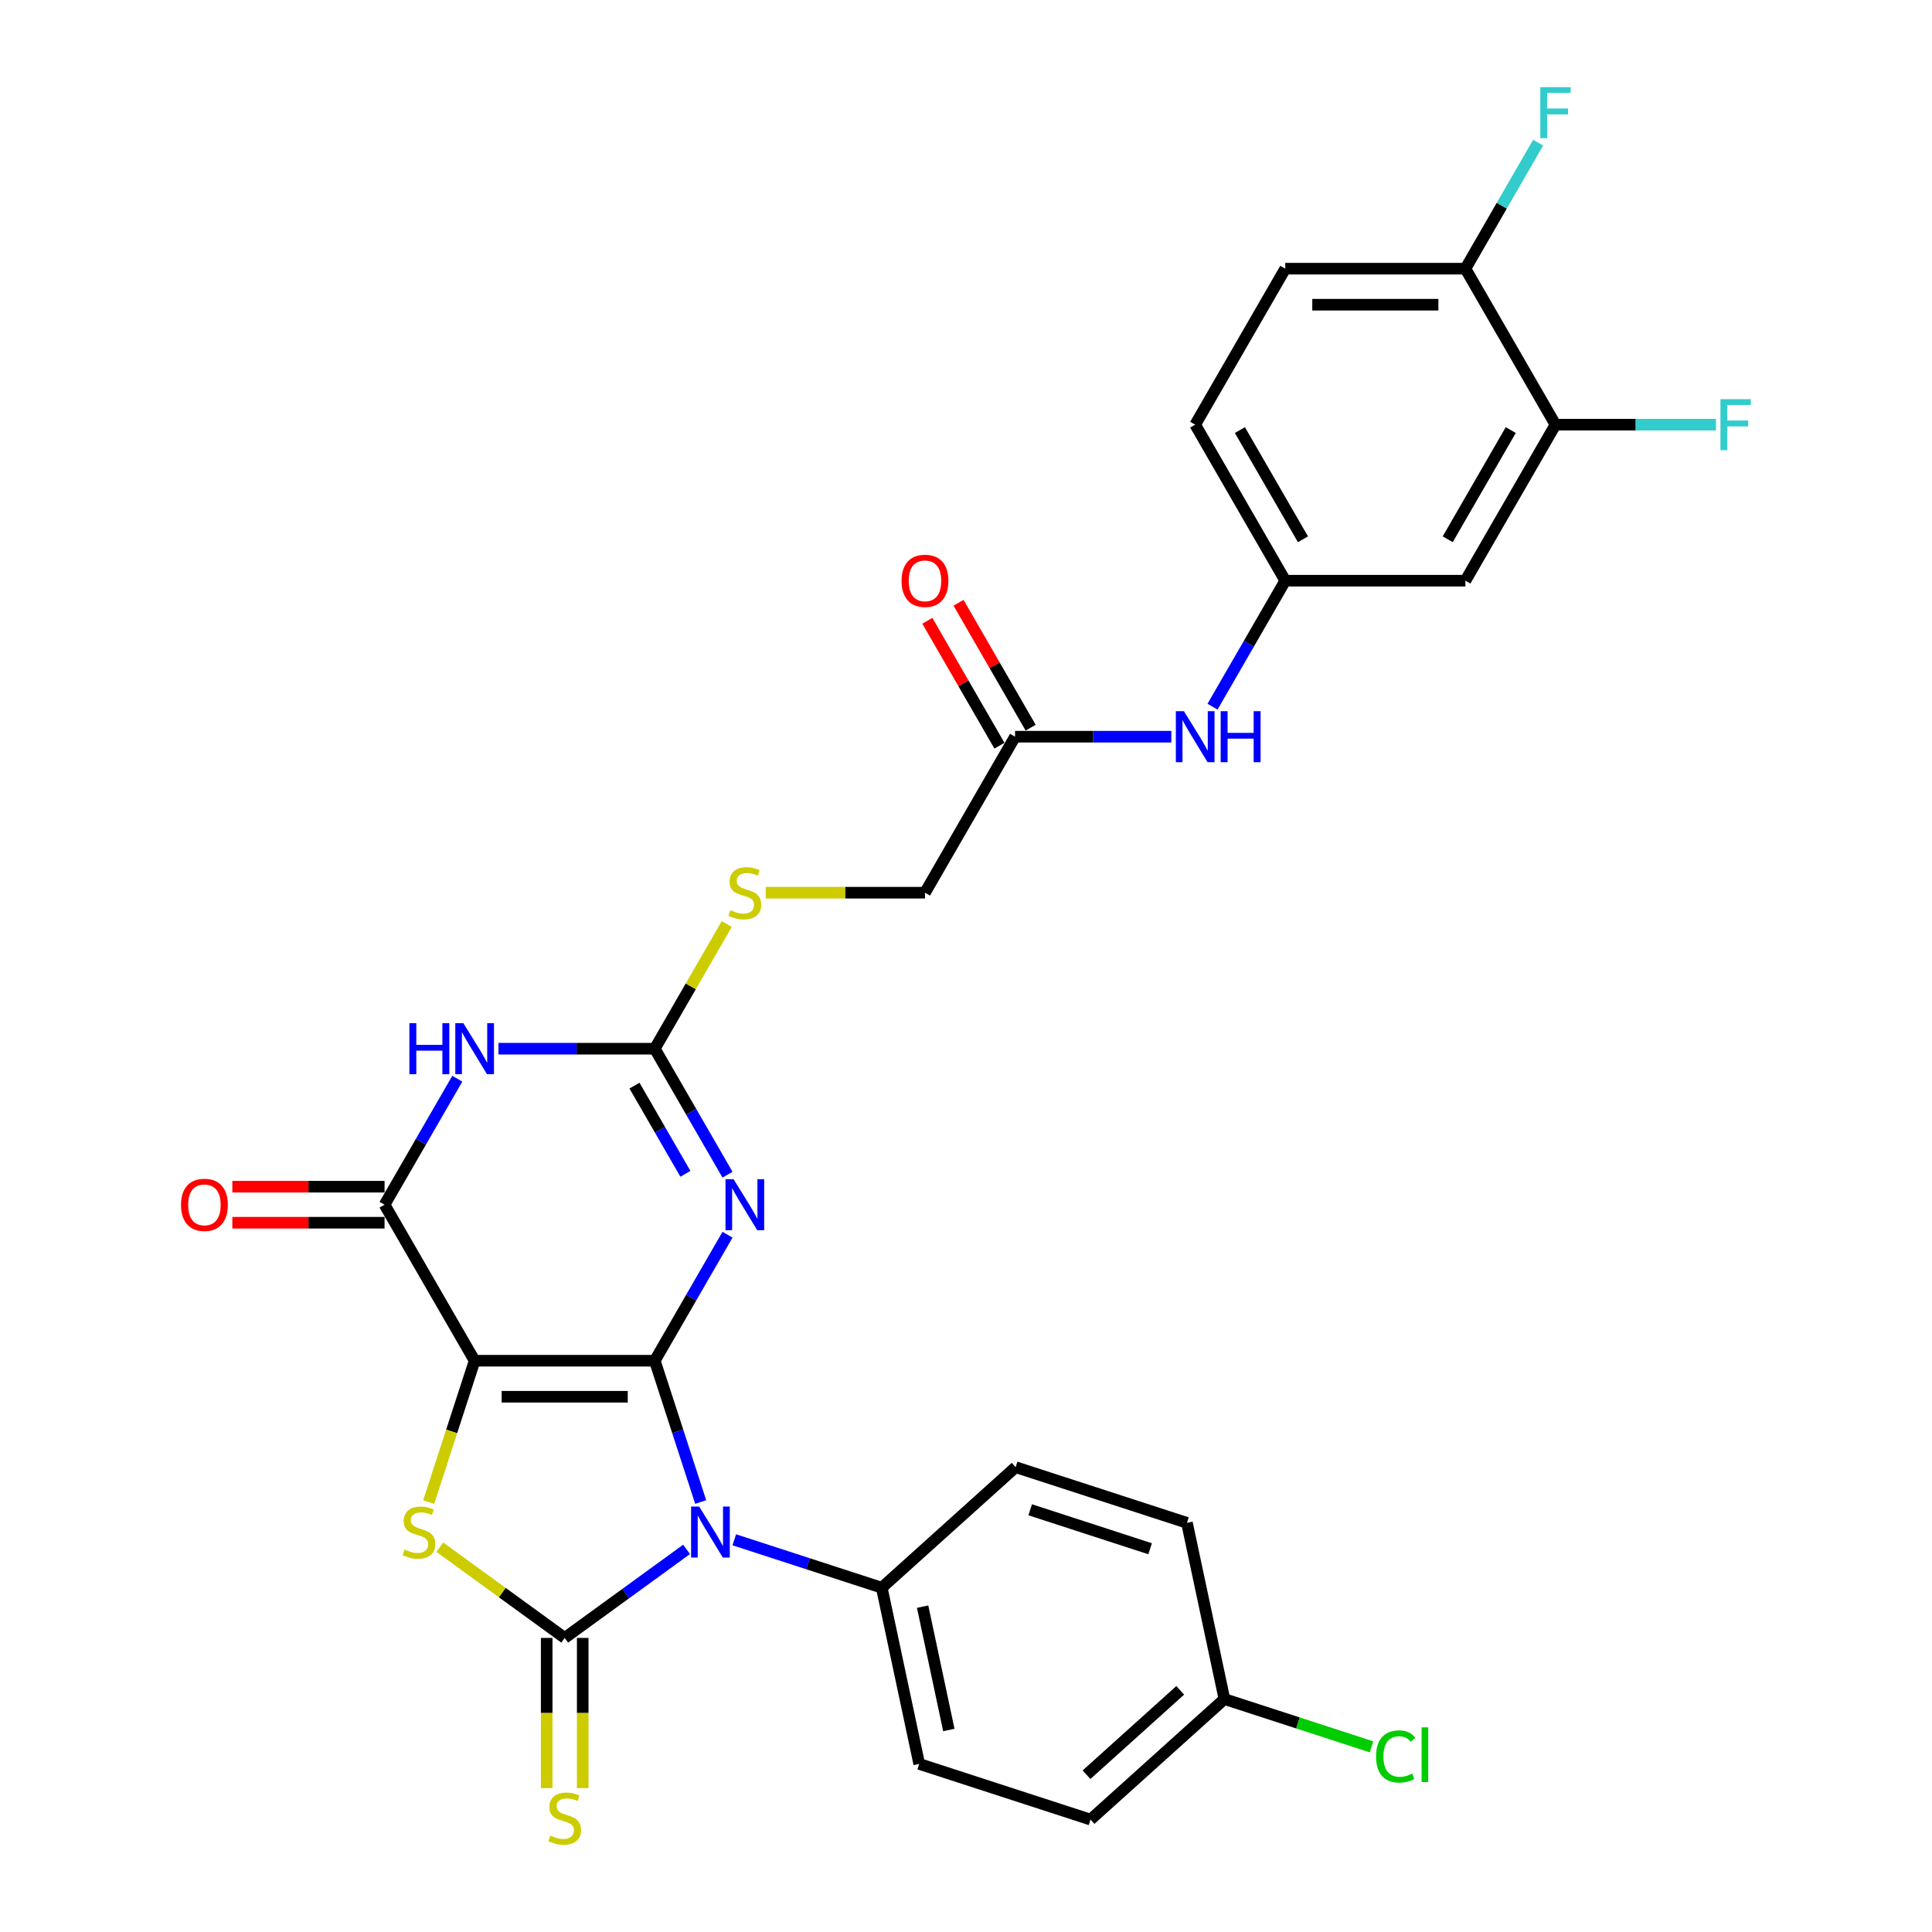 <?xml version='1.0' encoding='iso-8859-1'?>
<svg version='1.1' baseProfile='full'
              xmlns='http://www.w3.org/2000/svg'
                      xmlns:rdkit='http://www.rdkit.org/xml'
                      xmlns:xlink='http://www.w3.org/1999/xlink'
                  xml:space='preserve'
width='1000px' height='1000px' viewBox='0 0 1000 1000'>
<!-- END OF HEADER -->
<rect style='opacity:1.0;fill:#FFFFFF;stroke:none' width='1000' height='1000' x='0' y='0'> </rect>
<path class='bond-0' d='M 338.909,704.306 L 245.669,704.306' style='fill:none;fill-rule:evenodd;stroke:#000000;stroke-width:6px;stroke-linecap:butt;stroke-linejoin:miter;stroke-opacity:1' />
<path class='bond-0' d='M 324.923,722.954 L 259.655,722.954' style='fill:none;fill-rule:evenodd;stroke:#000000;stroke-width:6px;stroke-linecap:butt;stroke-linejoin:miter;stroke-opacity:1' />
<path class='bond-1' d='M 338.909,704.306 L 350.792,740.878' style='fill:none;fill-rule:evenodd;stroke:#000000;stroke-width:6px;stroke-linecap:butt;stroke-linejoin:miter;stroke-opacity:1' />
<path class='bond-1' d='M 350.792,740.878 L 362.675,777.449' style='fill:none;fill-rule:evenodd;stroke:#0000FF;stroke-width:6px;stroke-linecap:butt;stroke-linejoin:miter;stroke-opacity:1' />
<path class='bond-3' d='M 338.909,704.306 L 357.735,671.699' style='fill:none;fill-rule:evenodd;stroke:#000000;stroke-width:6px;stroke-linecap:butt;stroke-linejoin:miter;stroke-opacity:1' />
<path class='bond-3' d='M 357.735,671.699 L 376.561,639.091' style='fill:none;fill-rule:evenodd;stroke:#0000FF;stroke-width:6px;stroke-linecap:butt;stroke-linejoin:miter;stroke-opacity:1' />
<path class='bond-4' d='M 245.669,704.306 L 233.78,740.896' style='fill:none;fill-rule:evenodd;stroke:#000000;stroke-width:6px;stroke-linecap:butt;stroke-linejoin:miter;stroke-opacity:1' />
<path class='bond-4' d='M 233.78,740.896 L 221.891,777.486' style='fill:none;fill-rule:evenodd;stroke:#CCCC00;stroke-width:6px;stroke-linecap:butt;stroke-linejoin:miter;stroke-opacity:1' />
<path class='bond-5' d='M 245.669,704.306 L 199.049,623.557' style='fill:none;fill-rule:evenodd;stroke:#000000;stroke-width:6px;stroke-linecap:butt;stroke-linejoin:miter;stroke-opacity:1' />
<path class='bond-2' d='M 355.377,801.952 L 323.833,824.87' style='fill:none;fill-rule:evenodd;stroke:#0000FF;stroke-width:6px;stroke-linecap:butt;stroke-linejoin:miter;stroke-opacity:1' />
<path class='bond-2' d='M 323.833,824.87 L 292.289,847.788' style='fill:none;fill-rule:evenodd;stroke:#000000;stroke-width:6px;stroke-linecap:butt;stroke-linejoin:miter;stroke-opacity:1' />
<path class='bond-8' d='M 380.067,796.994 L 418.233,809.395' style='fill:none;fill-rule:evenodd;stroke:#0000FF;stroke-width:6px;stroke-linecap:butt;stroke-linejoin:miter;stroke-opacity:1' />
<path class='bond-8' d='M 418.233,809.395 L 456.399,821.796' style='fill:none;fill-rule:evenodd;stroke:#000000;stroke-width:6px;stroke-linecap:butt;stroke-linejoin:miter;stroke-opacity:1' />
<path class='bond-9' d='M 282.965,847.788 L 282.965,886.66' style='fill:none;fill-rule:evenodd;stroke:#000000;stroke-width:6px;stroke-linecap:butt;stroke-linejoin:miter;stroke-opacity:1' />
<path class='bond-9' d='M 282.965,886.66 L 282.965,925.532' style='fill:none;fill-rule:evenodd;stroke:#CCCC00;stroke-width:6px;stroke-linecap:butt;stroke-linejoin:miter;stroke-opacity:1' />
<path class='bond-9' d='M 301.613,847.788 L 301.613,886.66' style='fill:none;fill-rule:evenodd;stroke:#000000;stroke-width:6px;stroke-linecap:butt;stroke-linejoin:miter;stroke-opacity:1' />
<path class='bond-9' d='M 301.613,886.66 L 301.613,925.532' style='fill:none;fill-rule:evenodd;stroke:#CCCC00;stroke-width:6px;stroke-linecap:butt;stroke-linejoin:miter;stroke-opacity:1' />
<path class='bond-30' d='M 292.289,847.788 L 259.971,824.308' style='fill:none;fill-rule:evenodd;stroke:#000000;stroke-width:6px;stroke-linecap:butt;stroke-linejoin:miter;stroke-opacity:1' />
<path class='bond-30' d='M 259.971,824.308 L 227.653,800.828' style='fill:none;fill-rule:evenodd;stroke:#CCCC00;stroke-width:6px;stroke-linecap:butt;stroke-linejoin:miter;stroke-opacity:1' />
<path class='bond-7' d='M 376.561,608.024 L 357.735,575.416' style='fill:none;fill-rule:evenodd;stroke:#0000FF;stroke-width:6px;stroke-linecap:butt;stroke-linejoin:miter;stroke-opacity:1' />
<path class='bond-7' d='M 357.735,575.416 L 338.909,542.809' style='fill:none;fill-rule:evenodd;stroke:#000000;stroke-width:6px;stroke-linecap:butt;stroke-linejoin:miter;stroke-opacity:1' />
<path class='bond-7' d='M 354.764,607.565 L 341.585,584.74' style='fill:none;fill-rule:evenodd;stroke:#0000FF;stroke-width:6px;stroke-linecap:butt;stroke-linejoin:miter;stroke-opacity:1' />
<path class='bond-7' d='M 341.585,584.74 L 328.407,561.915' style='fill:none;fill-rule:evenodd;stroke:#000000;stroke-width:6px;stroke-linecap:butt;stroke-linejoin:miter;stroke-opacity:1' />
<path class='bond-15' d='M 199.049,614.233 L 159.654,614.233' style='fill:none;fill-rule:evenodd;stroke:#000000;stroke-width:6px;stroke-linecap:butt;stroke-linejoin:miter;stroke-opacity:1' />
<path class='bond-15' d='M 159.654,614.233 L 120.26,614.233' style='fill:none;fill-rule:evenodd;stroke:#FF0000;stroke-width:6px;stroke-linecap:butt;stroke-linejoin:miter;stroke-opacity:1' />
<path class='bond-15' d='M 199.049,632.882 L 159.654,632.882' style='fill:none;fill-rule:evenodd;stroke:#000000;stroke-width:6px;stroke-linecap:butt;stroke-linejoin:miter;stroke-opacity:1' />
<path class='bond-15' d='M 159.654,632.882 L 120.26,632.882' style='fill:none;fill-rule:evenodd;stroke:#FF0000;stroke-width:6px;stroke-linecap:butt;stroke-linejoin:miter;stroke-opacity:1' />
<path class='bond-31' d='M 199.049,623.557 L 217.874,590.95' style='fill:none;fill-rule:evenodd;stroke:#000000;stroke-width:6px;stroke-linecap:butt;stroke-linejoin:miter;stroke-opacity:1' />
<path class='bond-31' d='M 217.874,590.95 L 236.7,558.343' style='fill:none;fill-rule:evenodd;stroke:#0000FF;stroke-width:6px;stroke-linecap:butt;stroke-linejoin:miter;stroke-opacity:1' />
<path class='bond-6' d='M 258.014,542.809 L 298.462,542.809' style='fill:none;fill-rule:evenodd;stroke:#0000FF;stroke-width:6px;stroke-linecap:butt;stroke-linejoin:miter;stroke-opacity:1' />
<path class='bond-6' d='M 298.462,542.809 L 338.909,542.809' style='fill:none;fill-rule:evenodd;stroke:#000000;stroke-width:6px;stroke-linecap:butt;stroke-linejoin:miter;stroke-opacity:1' />
<path class='bond-13' d='M 338.909,542.809 L 357.541,510.537' style='fill:none;fill-rule:evenodd;stroke:#000000;stroke-width:6px;stroke-linecap:butt;stroke-linejoin:miter;stroke-opacity:1' />
<path class='bond-13' d='M 357.541,510.537 L 376.173,478.265' style='fill:none;fill-rule:evenodd;stroke:#CCCC00;stroke-width:6px;stroke-linecap:butt;stroke-linejoin:miter;stroke-opacity:1' />
<path class='bond-19' d='M 456.399,821.796 L 475.785,912.999' style='fill:none;fill-rule:evenodd;stroke:#000000;stroke-width:6px;stroke-linecap:butt;stroke-linejoin:miter;stroke-opacity:1' />
<path class='bond-19' d='M 477.548,831.599 L 491.118,895.441' style='fill:none;fill-rule:evenodd;stroke:#000000;stroke-width:6px;stroke-linecap:butt;stroke-linejoin:miter;stroke-opacity:1' />
<path class='bond-20' d='M 456.399,821.796 L 525.69,759.406' style='fill:none;fill-rule:evenodd;stroke:#000000;stroke-width:6px;stroke-linecap:butt;stroke-linejoin:miter;stroke-opacity:1' />
<path class='bond-10' d='M 805.112,219.814 L 758.492,300.563' style='fill:none;fill-rule:evenodd;stroke:#000000;stroke-width:6px;stroke-linecap:butt;stroke-linejoin:miter;stroke-opacity:1' />
<path class='bond-10' d='M 781.969,222.603 L 749.335,279.127' style='fill:none;fill-rule:evenodd;stroke:#000000;stroke-width:6px;stroke-linecap:butt;stroke-linejoin:miter;stroke-opacity:1' />
<path class='bond-23' d='M 805.112,219.814 L 846.641,219.814' style='fill:none;fill-rule:evenodd;stroke:#000000;stroke-width:6px;stroke-linecap:butt;stroke-linejoin:miter;stroke-opacity:1' />
<path class='bond-23' d='M 846.641,219.814 L 888.17,219.814' style='fill:none;fill-rule:evenodd;stroke:#33CCCC;stroke-width:6px;stroke-linecap:butt;stroke-linejoin:miter;stroke-opacity:1' />
<path class='bond-33' d='M 805.112,219.814 L 758.492,139.066' style='fill:none;fill-rule:evenodd;stroke:#000000;stroke-width:6px;stroke-linecap:butt;stroke-linejoin:miter;stroke-opacity:1' />
<path class='bond-11' d='M 758.492,300.563 L 665.251,300.563' style='fill:none;fill-rule:evenodd;stroke:#000000;stroke-width:6px;stroke-linecap:butt;stroke-linejoin:miter;stroke-opacity:1' />
<path class='bond-12' d='M 525.39,381.312 L 478.77,462.06' style='fill:none;fill-rule:evenodd;stroke:#000000;stroke-width:6px;stroke-linecap:butt;stroke-linejoin:miter;stroke-opacity:1' />
<path class='bond-14' d='M 525.39,381.312 L 565.838,381.312' style='fill:none;fill-rule:evenodd;stroke:#000000;stroke-width:6px;stroke-linecap:butt;stroke-linejoin:miter;stroke-opacity:1' />
<path class='bond-14' d='M 565.838,381.312 L 606.286,381.312' style='fill:none;fill-rule:evenodd;stroke:#0000FF;stroke-width:6px;stroke-linecap:butt;stroke-linejoin:miter;stroke-opacity:1' />
<path class='bond-18' d='M 533.465,376.65 L 514.801,344.322' style='fill:none;fill-rule:evenodd;stroke:#000000;stroke-width:6px;stroke-linecap:butt;stroke-linejoin:miter;stroke-opacity:1' />
<path class='bond-18' d='M 514.801,344.322 L 496.136,311.994' style='fill:none;fill-rule:evenodd;stroke:#FF0000;stroke-width:6px;stroke-linecap:butt;stroke-linejoin:miter;stroke-opacity:1' />
<path class='bond-18' d='M 517.315,385.974 L 498.651,353.646' style='fill:none;fill-rule:evenodd;stroke:#000000;stroke-width:6px;stroke-linecap:butt;stroke-linejoin:miter;stroke-opacity:1' />
<path class='bond-18' d='M 498.651,353.646 L 479.987,321.318' style='fill:none;fill-rule:evenodd;stroke:#FF0000;stroke-width:6px;stroke-linecap:butt;stroke-linejoin:miter;stroke-opacity:1' />
<path class='bond-22' d='M 396.327,462.06 L 437.548,462.06' style='fill:none;fill-rule:evenodd;stroke:#CCCC00;stroke-width:6px;stroke-linecap:butt;stroke-linejoin:miter;stroke-opacity:1' />
<path class='bond-22' d='M 437.548,462.06 L 478.77,462.06' style='fill:none;fill-rule:evenodd;stroke:#000000;stroke-width:6px;stroke-linecap:butt;stroke-linejoin:miter;stroke-opacity:1' />
<path class='bond-16' d='M 627.599,365.778 L 646.425,333.17' style='fill:none;fill-rule:evenodd;stroke:#0000FF;stroke-width:6px;stroke-linecap:butt;stroke-linejoin:miter;stroke-opacity:1' />
<path class='bond-16' d='M 646.425,333.17 L 665.251,300.563' style='fill:none;fill-rule:evenodd;stroke:#000000;stroke-width:6px;stroke-linecap:butt;stroke-linejoin:miter;stroke-opacity:1' />
<path class='bond-24' d='M 665.251,300.563 L 618.631,219.814' style='fill:none;fill-rule:evenodd;stroke:#000000;stroke-width:6px;stroke-linecap:butt;stroke-linejoin:miter;stroke-opacity:1' />
<path class='bond-24' d='M 674.408,279.127 L 641.774,222.603' style='fill:none;fill-rule:evenodd;stroke:#000000;stroke-width:6px;stroke-linecap:butt;stroke-linejoin:miter;stroke-opacity:1' />
<path class='bond-17' d='M 758.492,139.066 L 665.251,139.066' style='fill:none;fill-rule:evenodd;stroke:#000000;stroke-width:6px;stroke-linecap:butt;stroke-linejoin:miter;stroke-opacity:1' />
<path class='bond-17' d='M 744.505,157.714 L 679.237,157.714' style='fill:none;fill-rule:evenodd;stroke:#000000;stroke-width:6px;stroke-linecap:butt;stroke-linejoin:miter;stroke-opacity:1' />
<path class='bond-26' d='M 758.492,139.066 L 777.317,106.458' style='fill:none;fill-rule:evenodd;stroke:#000000;stroke-width:6px;stroke-linecap:butt;stroke-linejoin:miter;stroke-opacity:1' />
<path class='bond-26' d='M 777.317,106.458 L 796.143,73.851' style='fill:none;fill-rule:evenodd;stroke:#33CCCC;stroke-width:6px;stroke-linecap:butt;stroke-linejoin:miter;stroke-opacity:1' />
<path class='bond-27' d='M 475.785,912.999 L 564.462,941.812' style='fill:none;fill-rule:evenodd;stroke:#000000;stroke-width:6px;stroke-linecap:butt;stroke-linejoin:miter;stroke-opacity:1' />
<path class='bond-28' d='M 525.69,759.406 L 614.367,788.219' style='fill:none;fill-rule:evenodd;stroke:#000000;stroke-width:6px;stroke-linecap:butt;stroke-linejoin:miter;stroke-opacity:1' />
<path class='bond-28' d='M 533.229,781.463 L 595.303,801.632' style='fill:none;fill-rule:evenodd;stroke:#000000;stroke-width:6px;stroke-linecap:butt;stroke-linejoin:miter;stroke-opacity:1' />
<path class='bond-21' d='M 665.251,139.066 L 618.631,219.814' style='fill:none;fill-rule:evenodd;stroke:#000000;stroke-width:6px;stroke-linecap:butt;stroke-linejoin:miter;stroke-opacity:1' />
<path class='bond-25' d='M 633.753,879.422 L 614.367,788.219' style='fill:none;fill-rule:evenodd;stroke:#000000;stroke-width:6px;stroke-linecap:butt;stroke-linejoin:miter;stroke-opacity:1' />
<path class='bond-29' d='M 633.753,879.422 L 671.835,891.795' style='fill:none;fill-rule:evenodd;stroke:#000000;stroke-width:6px;stroke-linecap:butt;stroke-linejoin:miter;stroke-opacity:1' />
<path class='bond-29' d='M 671.835,891.795 L 709.917,904.169' style='fill:none;fill-rule:evenodd;stroke:#00CC00;stroke-width:6px;stroke-linecap:butt;stroke-linejoin:miter;stroke-opacity:1' />
<path class='bond-32' d='M 633.753,879.422 L 564.462,941.812' style='fill:none;fill-rule:evenodd;stroke:#000000;stroke-width:6px;stroke-linecap:butt;stroke-linejoin:miter;stroke-opacity:1' />
<path class='bond-32' d='M 610.881,874.922 L 562.378,918.595' style='fill:none;fill-rule:evenodd;stroke:#000000;stroke-width:6px;stroke-linecap:butt;stroke-linejoin:miter;stroke-opacity:1' />
<path  class='atom-2' d='M 361.885 779.78
L 370.538 793.766
Q 371.396 795.146, 372.776 797.645
Q 374.156 800.144, 374.23 800.293
L 374.23 779.78
L 377.736 779.78
L 377.736 806.186
L 374.119 806.186
L 364.832 790.894
Q 363.75 789.104, 362.594 787.053
Q 361.475 785.002, 361.139 784.368
L 361.139 806.186
L 357.708 806.186
L 357.708 779.78
L 361.885 779.78
' fill='#0000FF'/>
<path  class='atom-4' d='M 379.693 610.355
L 388.345 624.341
Q 389.203 625.721, 390.583 628.219
Q 391.963 630.718, 392.038 630.868
L 392.038 610.355
L 395.544 610.355
L 395.544 636.76
L 391.926 636.76
L 382.639 621.469
Q 381.558 619.679, 380.401 617.627
Q 379.282 615.576, 378.947 614.942
L 378.947 636.76
L 375.516 636.76
L 375.516 610.355
L 379.693 610.355
' fill='#0000FF'/>
<path  class='atom-5' d='M 209.397 802.046
Q 209.695 802.158, 210.926 802.68
Q 212.157 803.202, 213.499 803.538
Q 214.879 803.836, 216.222 803.836
Q 218.721 803.836, 220.175 802.643
Q 221.63 801.412, 221.63 799.286
Q 221.63 797.832, 220.884 796.936
Q 220.175 796.041, 219.056 795.556
Q 217.938 795.072, 216.073 794.512
Q 213.723 793.804, 212.306 793.132
Q 210.926 792.461, 209.919 791.044
Q 208.949 789.626, 208.949 787.239
Q 208.949 783.92, 211.187 781.869
Q 213.462 779.818, 217.938 779.818
Q 220.996 779.818, 224.464 781.272
L 223.607 784.144
Q 220.436 782.838, 218.049 782.838
Q 215.476 782.838, 214.059 783.92
Q 212.641 784.964, 212.679 786.792
Q 212.679 788.209, 213.387 789.067
Q 214.133 789.925, 215.178 790.41
Q 216.259 790.894, 218.049 791.454
Q 220.436 792.2, 221.854 792.946
Q 223.271 793.692, 224.278 795.221
Q 225.322 796.713, 225.322 799.286
Q 225.322 802.941, 222.861 804.918
Q 220.436 806.857, 216.371 806.857
Q 214.021 806.857, 212.231 806.335
Q 210.478 805.85, 208.39 804.992
L 209.397 802.046
' fill='#CCCC00'/>
<path  class='atom-7' d='M 211.897 529.606
L 215.478 529.606
L 215.478 540.832
L 228.979 540.832
L 228.979 529.606
L 232.559 529.606
L 232.559 556.012
L 228.979 556.012
L 228.979 543.816
L 215.478 543.816
L 215.478 556.012
L 211.897 556.012
L 211.897 529.606
' fill='#0000FF'/>
<path  class='atom-7' d='M 239.832 529.606
L 248.485 543.592
Q 249.343 544.972, 250.722 547.471
Q 252.102 549.97, 252.177 550.119
L 252.177 529.606
L 255.683 529.606
L 255.683 556.012
L 252.065 556.012
L 242.778 540.72
Q 241.697 538.93, 240.541 536.879
Q 239.422 534.827, 239.086 534.193
L 239.086 556.012
L 235.655 556.012
L 235.655 529.606
L 239.832 529.606
' fill='#0000FF'/>
<path  class='atom-10' d='M 284.83 950.092
Q 285.128 950.204, 286.359 950.726
Q 287.59 951.248, 288.932 951.584
Q 290.312 951.882, 291.655 951.882
Q 294.154 951.882, 295.608 950.689
Q 297.063 949.458, 297.063 947.332
Q 297.063 945.877, 296.317 944.982
Q 295.608 944.087, 294.49 943.602
Q 293.371 943.118, 291.506 942.558
Q 289.156 941.849, 287.739 941.178
Q 286.359 940.507, 285.352 939.09
Q 284.382 937.672, 284.382 935.285
Q 284.382 931.966, 286.62 929.915
Q 288.895 927.863, 293.371 927.863
Q 296.429 927.863, 299.897 929.318
L 299.04 932.19
Q 295.87 930.884, 293.483 930.884
Q 290.909 930.884, 289.492 931.966
Q 288.075 933.01, 288.112 934.838
Q 288.112 936.255, 288.821 937.113
Q 289.566 937.971, 290.611 938.455
Q 291.692 938.94, 293.483 939.5
Q 295.87 940.246, 297.287 940.992
Q 298.704 941.738, 299.711 943.267
Q 300.755 944.759, 300.755 947.332
Q 300.755 950.987, 298.294 952.964
Q 295.87 954.903, 291.804 954.903
Q 289.455 954.903, 287.664 954.381
Q 285.911 953.896, 283.823 953.038
L 284.83 950.092
' fill='#CCCC00'/>
<path  class='atom-14' d='M 378.07 471.123
Q 378.369 471.235, 379.599 471.757
Q 380.83 472.279, 382.173 472.615
Q 383.553 472.913, 384.896 472.913
Q 387.394 472.913, 388.849 471.72
Q 390.303 470.489, 390.303 468.363
Q 390.303 466.909, 389.558 466.014
Q 388.849 465.118, 387.73 464.634
Q 386.611 464.149, 384.746 463.589
Q 382.397 462.881, 380.979 462.209
Q 379.599 461.538, 378.592 460.121
Q 377.623 458.704, 377.623 456.317
Q 377.623 452.997, 379.861 450.946
Q 382.136 448.895, 386.611 448.895
Q 389.669 448.895, 393.138 450.349
L 392.28 453.221
Q 389.11 451.916, 386.723 451.916
Q 384.15 451.916, 382.732 452.997
Q 381.315 454.042, 381.352 455.869
Q 381.352 457.286, 382.061 458.144
Q 382.807 459.002, 383.851 459.487
Q 384.933 459.972, 386.723 460.531
Q 389.11 461.277, 390.527 462.023
Q 391.945 462.769, 392.951 464.298
Q 393.996 465.79, 393.996 468.363
Q 393.996 472.018, 391.534 473.995
Q 389.11 475.934, 385.045 475.934
Q 382.695 475.934, 380.905 475.412
Q 379.152 474.927, 377.063 474.07
L 378.07 471.123
' fill='#CCCC00'/>
<path  class='atom-15' d='M 612.794 368.109
L 621.447 382.095
Q 622.304 383.475, 623.684 385.974
Q 625.064 388.472, 625.139 388.622
L 625.139 368.109
L 628.645 368.109
L 628.645 394.514
L 625.027 394.514
L 615.74 379.223
Q 614.659 377.433, 613.503 375.381
Q 612.384 373.33, 612.048 372.696
L 612.048 394.514
L 608.617 394.514
L 608.617 368.109
L 612.794 368.109
' fill='#0000FF'/>
<path  class='atom-15' d='M 631.815 368.109
L 635.395 368.109
L 635.395 379.335
L 648.897 379.335
L 648.897 368.109
L 652.477 368.109
L 652.477 394.514
L 648.897 394.514
L 648.897 382.319
L 635.395 382.319
L 635.395 394.514
L 631.815 394.514
L 631.815 368.109
' fill='#0000FF'/>
<path  class='atom-16' d='M 93.687 623.632
Q 93.687 617.292, 96.82 613.749
Q 99.953 610.205, 105.808 610.205
Q 111.664 610.205, 114.796 613.749
Q 117.929 617.292, 117.929 623.632
Q 117.929 630.047, 114.759 633.702
Q 111.589 637.32, 105.808 637.32
Q 99.99 637.32, 96.82 633.702
Q 93.687 630.084, 93.687 623.632
M 105.808 634.336
Q 109.836 634.336, 111.999 631.651
Q 114.2 628.928, 114.2 623.632
Q 114.2 618.448, 111.999 615.837
Q 109.836 613.189, 105.808 613.189
Q 101.78 613.189, 99.58 615.8
Q 97.416 618.411, 97.416 623.632
Q 97.416 628.965, 99.58 631.651
Q 101.78 634.336, 105.808 634.336
' fill='#FF0000'/>
<path  class='atom-19' d='M 466.649 300.638
Q 466.649 294.297, 469.782 290.754
Q 472.915 287.211, 478.77 287.211
Q 484.626 287.211, 487.758 290.754
Q 490.891 294.297, 490.891 300.638
Q 490.891 307.052, 487.721 310.708
Q 484.551 314.325, 478.77 314.325
Q 472.952 314.325, 469.782 310.708
Q 466.649 307.09, 466.649 300.638
M 478.77 311.342
Q 482.798 311.342, 484.961 308.656
Q 487.162 305.934, 487.162 300.638
Q 487.162 295.453, 484.961 292.843
Q 482.798 290.195, 478.77 290.195
Q 474.742 290.195, 472.542 292.805
Q 470.378 295.416, 470.378 300.638
Q 470.378 305.971, 472.542 308.656
Q 474.742 311.342, 478.77 311.342
' fill='#FF0000'/>
<path  class='atom-24' d='M 890.501 206.611
L 906.203 206.611
L 906.203 209.632
L 894.045 209.632
L 894.045 217.651
L 904.86 217.651
L 904.86 220.709
L 894.045 220.709
L 894.045 233.017
L 890.501 233.017
L 890.501 206.611
' fill='#33CCCC'/>
<path  class='atom-27' d='M 797.261 45.114
L 812.963 45.114
L 812.963 48.135
L 800.804 48.135
L 800.804 56.154
L 811.62 56.154
L 811.62 59.212
L 800.804 59.212
L 800.804 71.52
L 797.261 71.52
L 797.261 45.114
' fill='#33CCCC'/>
<path  class='atom-30' d='M 712.248 909.148
Q 712.248 902.584, 715.307 899.153
Q 718.402 895.684, 724.258 895.684
Q 729.703 895.684, 732.612 899.526
L 730.15 901.54
Q 728.025 898.743, 724.258 898.743
Q 720.267 898.743, 718.141 901.428
Q 716.052 904.076, 716.052 909.148
Q 716.052 914.37, 718.216 917.055
Q 720.416 919.741, 724.668 919.741
Q 727.577 919.741, 730.971 917.988
L 732.015 920.785
Q 730.635 921.68, 728.547 922.202
Q 726.458 922.724, 724.146 922.724
Q 718.402 922.724, 715.307 919.218
Q 712.248 915.713, 712.248 909.148
' fill='#00CC00'/>
<path  class='atom-30' d='M 735.819 894.081
L 739.251 894.081
L 739.251 922.389
L 735.819 922.389
L 735.819 894.081
' fill='#00CC00'/>
</svg>
